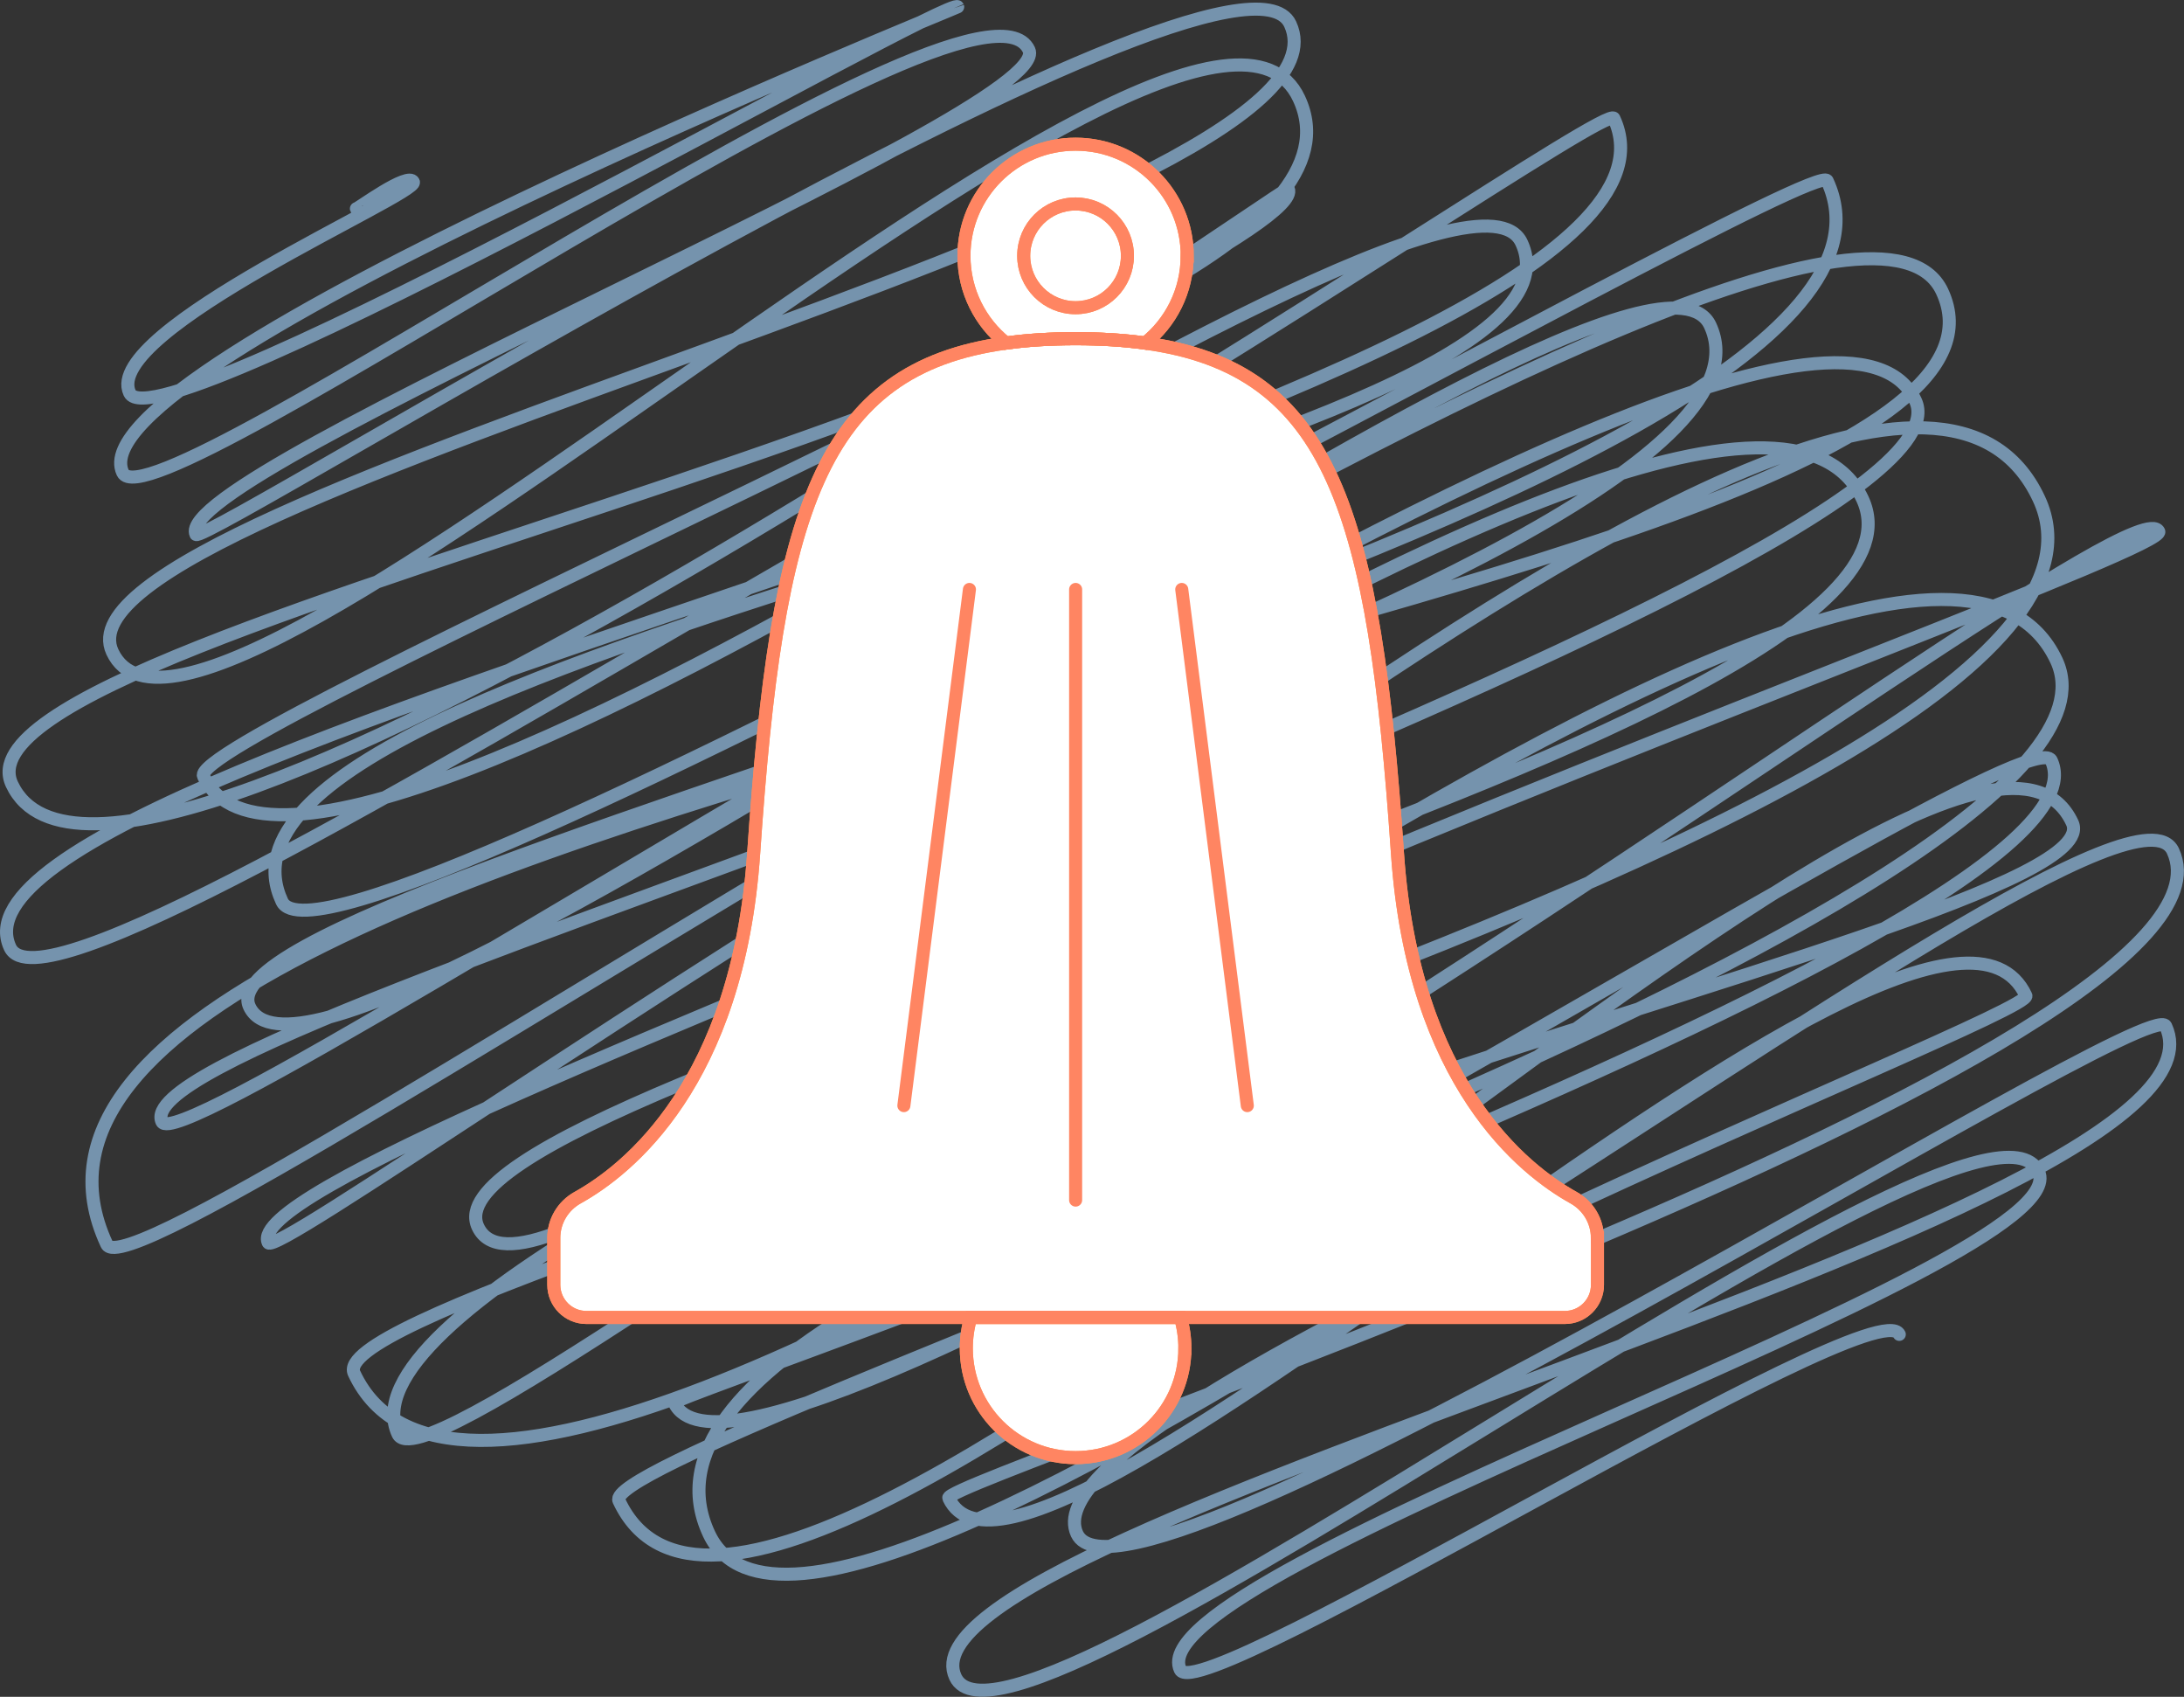 <?xml version="1.0" encoding="UTF-8"?> <svg xmlns="http://www.w3.org/2000/svg" viewBox="0 0 334.82 260.06"><rect x="0" y="0" width="334.82" height="260.06" fill="#333333" stroke="none"/> <defs> <style> .cls-1 { fill: #fff; } .cls-2 { stroke: #ff8562; } .cls-2, .cls-3 { stroke-miterlimit: 10; } .cls-2, .cls-3, .cls-4 { fill: none; stroke-linecap: round; stroke-width: 2px; } .cls-3 { stroke: #ff974d; } .cls-4 { stroke: #a2d4ff; stroke-linejoin: round; } .cls-5 { opacity: .6; } </style> </defs> <g id="Layer_1" data-name="Layer 1"></g> <g id="Layer_2" data-name="Layer 2"> <g id="Layer_1-2" data-name="Layer 1"> <g> <g class="cls-5"> <path class="cls-4" d="M54.64,31.98c.07,.16,7.97-5.73,8.74-4.08,.88,1.88-47.94,22.81-43.5,32.33C24.01,69.09,145.85-1.04,146.82,1.05c.05,.11-135.76,54.75-128,71.39C23.19,81.8,149.88-9.2,157.74,7.65c4.41,9.46-132.12,64.77-127.7,74.26,.96,2.07,159.17-96.63,167.75-78.22C210.99,31.99,6.23,76.33,17.23,99.92,30.95,129.33,183.22-19.06,199.14,15.09,218.55,56.7-9.76,95.34,1.82,120.19,18.09,155.06,197.18,28.24,197.5,28.94c4.3,9.22-169.15,83.9-166.3,90.02C48.01,154.99,245.69,14.44,247.42,18.14,267.49,61.19-13,114.02,1.55,145.23,10.01,163.37,222.25,13.59,233.25,37.18c15.48,33.2-208.36,61.66-190.02,100.98,7.42,15.9,234.78-114.97,236.88-110.46,22.98,49.28-251.42,106.11-241.87,126.59,11.41,24.46,212.53-128.87,223.93-104.42,18.05,38.71-244.85,105.95-237.34,122.06,3.92,8.4,256.04-163.45,272.91-127.26C320.4,93.25-16.56,120.09,16.37,190.71c5.07,10.87,258.61-169.35,277.28-129.3,11.94,25.6-259.38,114.36-252.53,129.04,1.99,4.27,223.44-158.92,244.41-113.97,17.03,36.52-222.87,88.81-212.26,111.56,12.67,27.18,212.05-170.04,239.31-111.59C336.1,126.92,47.4,195.68,54.29,210.47c26.47,56.76,271.42-140.23,276.66-129.01,2.18,4.68-286.11,103.64-269.93,138.34,6.36,13.65,229.86-170.86,254.25-118.56,16.62,35.64-212.46,112.54-211.9,113.75,11.12,23.84,207.03-107.16,211.1-98.44,12.6,27.02-223.38,105.31-219.58,113.45,23.32,50.02,204.6-142.94,222.8-103.9,8.11,17.38-231.84,59.99-209,108.98,18.46,39.59,215.26-124.34,224.43-104.66,13.95,29.91-188.96,96.41-187.67,99.18,12.15,26.06,150.12-109.2,165.13-77,1.45,3.1-154.64,62.84-145.47,82.49,7.9,16.94,164.32-83.37,166.9-77.83,13.49,28.94-196.32,76.68-185.54,99.78,8.62,18.48,156.97-96.92,166.06-77.44,6.58,14.1-138.7,61.07-131.59,76.31,2.93,6.29,106.79-58.79,110.23-51.4"></path> </g> <g> <g> <g> <path class="cls-1" d="M244.9,189.72v7.19c0,2.77-2.24,5.01-5,5.01H89.9c-2.76,0-5-2.24-5-5.01v-7.19c0-2.57,1.41-4.91,3.65-6.16,7.59-4.22,24.58-17.51,26.99-52.77,3.57-52.27,10-74.27,38.69-78.21,3.25-.45,6.8-.67,10.67-.67s7.4,.21,10.65,.67c28.69,3.93,35.12,25.93,38.69,78.21,2.41,35.26,19.4,48.55,27,52.77,2.24,1.25,3.65,3.59,3.65,6.16Z"></path> <g> <path class="cls-1" d="M182,39.21c0,5.41-2.52,10.25-6.45,13.37-3.25-.45-6.8-.67-10.65-.67s-7.41,.21-10.67,.67c-3.93-3.12-6.45-7.96-6.45-13.37,0-9.45,7.67-17.11,17.12-17.11s17.11,7.65,17.11,17.11Z"></path> <circle class="cls-1" cx="164.89" cy="39.21" r="7.95"></circle> </g> <path class="cls-1" d="M181.65,206.64c0,9.27-7.49,16.76-16.75,16.76s-16.76-7.49-16.76-16.76c0-1.64,.24-3.23,.68-4.72h32.16c.43,1.49,.67,3.08,.67,4.72Z"></path> </g> <g> <path class="cls-3" d="M244.9,189.72v7.19c0,2.77-2.24,5.01-5,5.01H89.9c-2.76,0-5-2.24-5-5.01v-7.19c0-2.57,1.41-4.91,3.65-6.16,7.59-4.22,24.58-17.51,26.99-52.77,3.57-52.27,10-74.27,38.69-78.21,3.25-.45,6.8-.67,10.67-.67s7.4,.21,10.65,.67c28.69,3.93,35.12,25.93,38.69,78.21,2.41,35.26,19.4,48.55,27,52.77,2.24,1.25,3.65,3.59,3.65,6.16Z"></path> <g> <path class="cls-3" d="M182,39.21c0,5.41-2.52,10.25-6.45,13.37-3.25-.45-6.8-.67-10.65-.67s-7.41,.21-10.67,.67c-3.93-3.12-6.45-7.96-6.45-13.37,0-9.45,7.67-17.11,17.12-17.11s17.11,7.65,17.11,17.11Z"></path> <circle class="cls-3" cx="164.89" cy="39.21" r="7.95"></circle> </g> <path class="cls-3" d="M181.65,206.64c0,9.27-7.49,16.76-16.75,16.76s-16.76-7.49-16.76-16.76c0-1.64,.24-3.23,.68-4.72h32.16c.43,1.49,.67,3.08,.67,4.72Z"></path> </g> <g> <path class="cls-2" d="M244.9,189.72v7.19c0,2.77-2.24,5.01-5,5.01H89.9c-2.76,0-5-2.24-5-5.01v-7.19c0-2.57,1.41-4.91,3.65-6.16,7.59-4.22,24.58-17.51,26.99-52.77,3.57-52.27,10-74.27,38.69-78.21,3.25-.45,6.8-.67,10.67-.67s7.4,.21,10.65,.67c28.69,3.93,35.12,25.93,38.69,78.21,2.41,35.26,19.4,48.55,27,52.77,2.24,1.25,3.65,3.59,3.65,6.16Z"></path> <g> <path class="cls-2" d="M182,39.21c0,5.41-2.52,10.25-6.45,13.37-3.25-.45-6.8-.67-10.65-.67s-7.41,.21-10.67,.67c-3.93-3.12-6.45-7.96-6.45-13.37,0-9.45,7.67-17.11,17.12-17.11s17.11,7.65,17.11,17.11Z"></path> <circle class="cls-2" cx="164.89" cy="39.21" r="7.95"></circle> </g> <path class="cls-2" d="M181.65,206.64c0,9.27-7.49,16.76-16.75,16.76s-16.76-7.49-16.76-16.76c0-1.64,.24-3.23,.68-4.72h32.16c.43,1.49,.67,3.08,.67,4.72Z"></path> </g> </g> <g> <line class="cls-2" x1="148.62" y1="90.34" x2="138.57" y2="169.45"></line> <line class="cls-2" x1="181.17" y1="90.34" x2="191.22" y2="169.45"></line> <line class="cls-2" x1="164.9" y1="90.34" x2="164.9" y2="183.93"></line> </g> </g> </g> </g> </g> </svg> 